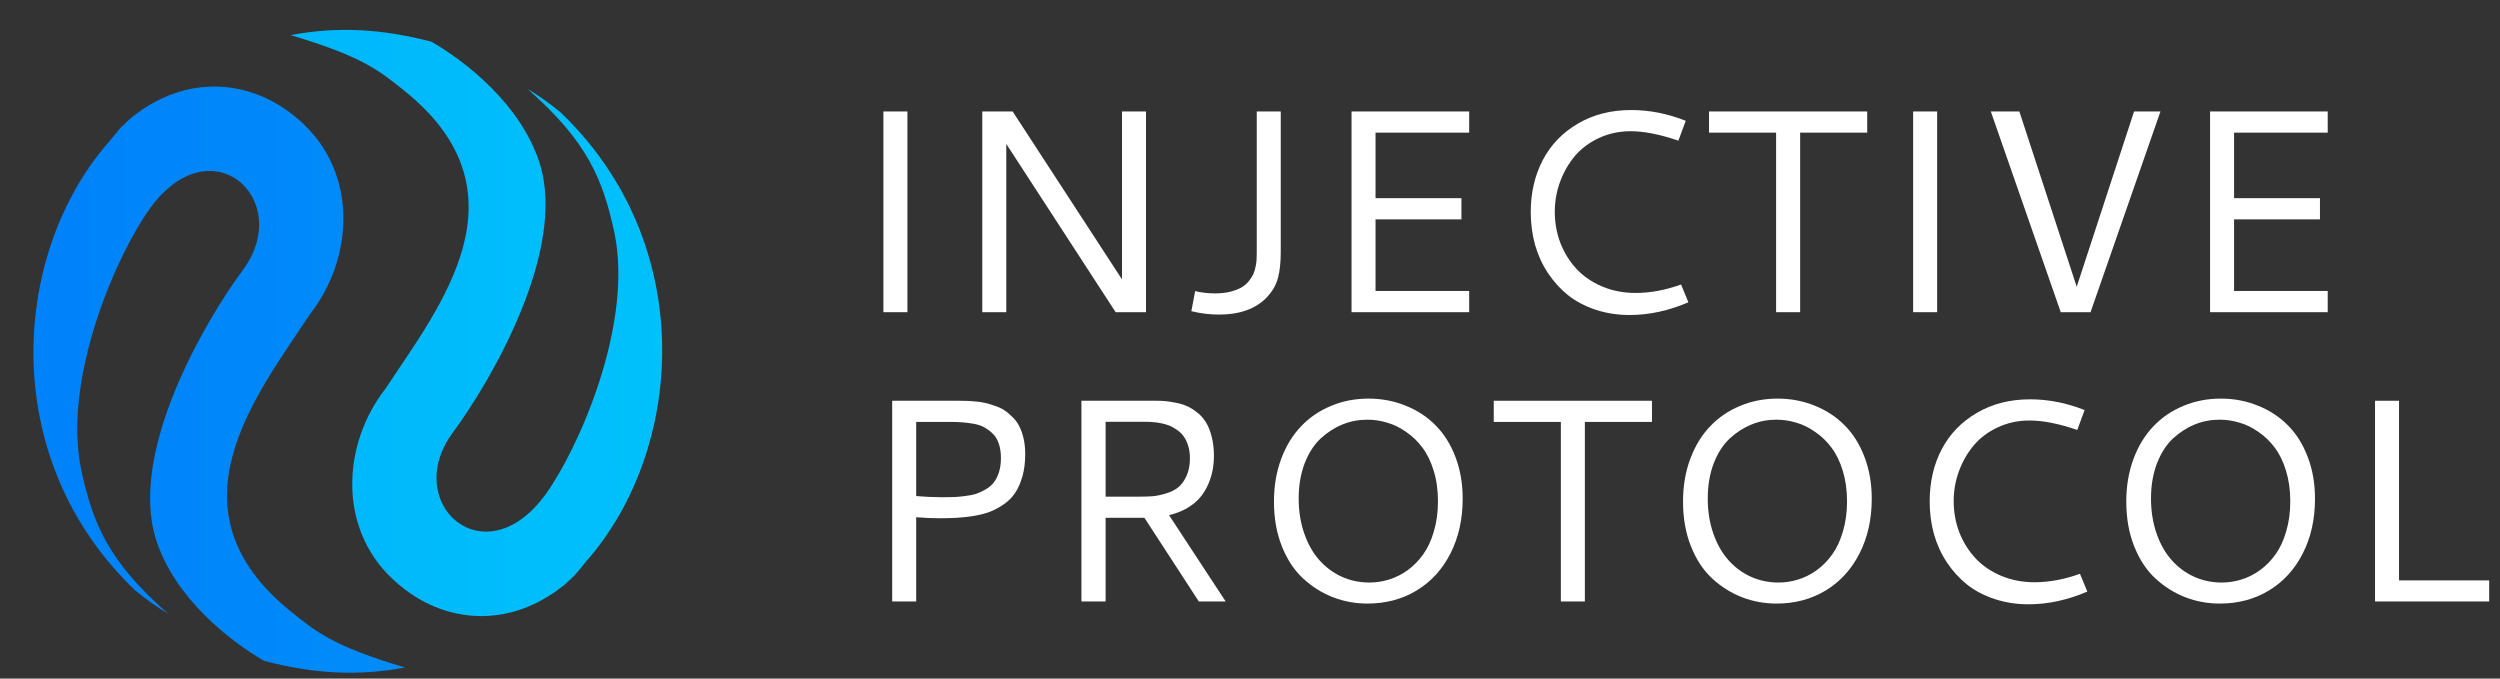 <svg width="140" height="38" viewBox="0 0 70 19" fill="none" xmlns="http://www.w3.org/2000/svg">
<rect x="0" y="0" width="70" height="19" fill="#333333" stroke="none"/>
<path d="M3.071 3.948C3.18 3.807 3.296 3.672 3.412 3.537C3.417 3.53 3.429 3.529 3.434 3.522C3.445 3.509 3.462 3.501 3.472 3.488L3.483 3.475C3.563 3.398 3.649 3.315 3.748 3.242C4.079 2.98 4.449 2.772 4.846 2.627C6.076 2.186 7.446 2.458 8.52 3.495C10.019 4.932 9.885 7.247 8.688 8.786C7.175 11.08 4.576 14.28 8.175 17.147C8.822 17.663 9.302 18.088 11.34 18.69C10.008 18.941 8.771 18.863 7.395 18.504C6.422 17.942 4.892 16.739 4.371 15.115C3.584 12.652 5.756 8.969 6.806 7.552C8.248 5.588 5.915 3.464 4.199 5.836C3.301 7.072 1.731 10.57 2.276 13.165C2.595 14.636 3.02 15.709 4.707 17.183C4.388 16.99 4.084 16.776 3.796 16.541C-0.122 12.81 0.333 7.041 3.071 3.948Z" fill="url(#paint0_linear_577_31005)"/>
<path d="M16.407 15.726C16.298 15.866 16.182 16.001 16.066 16.137C16.061 16.143 16.049 16.145 16.044 16.151C16.033 16.164 16.016 16.173 16.006 16.186L15.995 16.199C15.915 16.276 15.829 16.359 15.73 16.431C15.399 16.694 15.028 16.902 14.632 17.047C13.402 17.488 12.032 17.215 10.958 16.179C9.459 14.742 9.593 12.426 10.79 10.887C12.303 8.594 14.902 5.393 11.303 2.526C10.656 2.01 10.176 1.586 8.137 0.983C9.47 0.732 10.707 0.81 12.083 1.169C13.056 1.732 14.586 2.934 15.107 4.559C15.894 7.022 13.722 10.704 12.672 12.122C11.23 14.085 13.562 16.209 15.279 13.837C16.177 12.601 17.747 9.103 17.202 6.508C16.882 5.037 16.457 3.964 14.771 2.491C15.084 2.679 15.387 2.893 15.682 3.133C19.599 6.864 19.145 12.633 16.407 15.726Z" fill="url(#paint1_linear_577_31005)"/>
<path d="M24.735 3.121H25.408V8.741H24.735V3.121Z" fill="white"/>
<path d="M27.504 3.121H28.354L31.416 7.823V3.121H32.088V8.741H31.238L28.176 4.03V8.741H27.504V3.121Z" fill="white"/>
<path d="M35.189 3.121H35.861V7.056C35.861 7.349 35.835 7.592 35.782 7.788C35.729 7.983 35.626 8.161 35.473 8.322C35.165 8.646 34.718 8.808 34.133 8.808C33.869 8.808 33.611 8.776 33.358 8.713L33.464 8.151C33.641 8.194 33.827 8.215 34.022 8.215C34.183 8.215 34.327 8.199 34.453 8.167C34.58 8.133 34.682 8.093 34.761 8.049C34.843 8.001 34.913 7.94 34.971 7.867C35.029 7.79 35.071 7.723 35.098 7.665C35.124 7.604 35.145 7.532 35.161 7.447C35.177 7.36 35.185 7.296 35.185 7.254C35.187 7.211 35.189 7.157 35.189 7.091V3.121Z" fill="white"/>
<path d="M37.843 8.741V3.121H41.137V3.714H38.515V5.549H40.92V6.142H38.515V8.147H41.137V8.741H37.843Z" fill="white"/>
<path d="M45.674 3.081C46.185 3.081 46.694 3.181 47.2 3.382L46.995 3.939C46.483 3.763 46.036 3.674 45.654 3.674C45.337 3.674 45.043 3.738 44.772 3.864C44.503 3.988 44.279 4.155 44.099 4.366C43.923 4.575 43.784 4.815 43.684 5.086C43.584 5.355 43.534 5.637 43.534 5.933C43.534 6.238 43.587 6.53 43.692 6.807C43.8 7.081 43.95 7.322 44.143 7.53C44.336 7.736 44.574 7.9 44.859 8.021C45.146 8.142 45.46 8.203 45.8 8.203C46.206 8.203 46.629 8.124 47.07 7.966L47.275 8.464C46.724 8.701 46.176 8.82 45.63 8.82C45.293 8.82 44.976 8.771 44.681 8.674C44.386 8.576 44.127 8.44 43.906 8.266C43.687 8.089 43.498 7.881 43.34 7.641C43.182 7.401 43.062 7.138 42.98 6.85C42.901 6.56 42.861 6.256 42.861 5.937C42.861 5.396 42.974 4.911 43.198 4.481C43.425 4.051 43.753 3.711 44.182 3.461C44.612 3.208 45.109 3.081 45.674 3.081Z" fill="white"/>
<path d="M47.853 3.121H52.282V3.714H50.404V8.741H49.731V3.714H47.853V3.121Z" fill="white"/>
<path d="M53.568 3.121H54.24V8.741H53.568V3.121Z" fill="white"/>
<path d="M55.743 3.121H56.542L58.148 8.029L59.754 3.121H60.493L58.535 8.741H57.701L55.743 3.121Z" fill="white"/>
<path d="M61.882 8.741V3.121H65.176V3.714H62.554V5.549H64.959V6.142H62.554V8.147H65.176V8.741H61.882Z" fill="white"/>
<path d="M24.981 11.221H26.836C26.923 11.221 26.994 11.222 27.049 11.225C27.107 11.225 27.19 11.23 27.298 11.24C27.406 11.248 27.499 11.261 27.575 11.28C27.652 11.296 27.741 11.322 27.844 11.359C27.95 11.393 28.039 11.434 28.113 11.482C28.187 11.529 28.263 11.592 28.343 11.671C28.424 11.748 28.489 11.834 28.536 11.928C28.586 12.024 28.627 12.138 28.659 12.273C28.691 12.407 28.706 12.555 28.706 12.716C28.706 12.948 28.68 13.156 28.627 13.341C28.575 13.525 28.506 13.679 28.422 13.803C28.34 13.927 28.233 14.034 28.101 14.124C27.969 14.213 27.839 14.283 27.71 14.333C27.581 14.381 27.427 14.419 27.251 14.448C27.077 14.474 26.92 14.491 26.78 14.499C26.643 14.507 26.484 14.511 26.302 14.511C26.122 14.511 25.906 14.502 25.653 14.483V16.841H24.981V11.221ZM25.653 13.89C25.906 13.911 26.146 13.922 26.373 13.922C26.502 13.922 26.61 13.921 26.697 13.918C26.784 13.915 26.891 13.906 27.017 13.89C27.144 13.874 27.25 13.853 27.334 13.827C27.418 13.798 27.508 13.756 27.603 13.7C27.698 13.645 27.773 13.58 27.828 13.507C27.886 13.43 27.934 13.335 27.971 13.222C28.008 13.106 28.026 12.974 28.026 12.826C28.026 12.673 28.006 12.539 27.967 12.423C27.927 12.304 27.869 12.209 27.793 12.138C27.719 12.067 27.64 12.009 27.555 11.964C27.474 11.917 27.373 11.884 27.255 11.865C27.139 11.844 27.036 11.831 26.946 11.826C26.859 11.818 26.755 11.814 26.634 11.814H25.653V13.89Z" fill="white"/>
<path d="M33.99 12.763C33.99 12.95 33.968 13.128 33.923 13.297C33.878 13.466 33.808 13.627 33.714 13.78C33.618 13.932 33.487 14.066 33.318 14.179C33.152 14.29 32.957 14.371 32.733 14.424L34.319 16.841H33.567L32.044 14.499H30.957V16.841H30.28V11.221H32.345C32.44 11.221 32.526 11.223 32.602 11.229C32.678 11.234 32.776 11.248 32.895 11.272C33.016 11.293 33.123 11.323 33.215 11.363C33.307 11.4 33.404 11.458 33.504 11.537C33.607 11.613 33.691 11.704 33.757 11.81C33.825 11.915 33.881 12.05 33.923 12.213C33.968 12.377 33.99 12.56 33.99 12.763ZM30.957 13.906H31.926C32.06 13.906 32.179 13.902 32.282 13.894C32.385 13.884 32.505 13.859 32.642 13.819C32.781 13.777 32.896 13.72 32.986 13.649C33.078 13.575 33.156 13.47 33.219 13.333C33.285 13.193 33.318 13.028 33.318 12.838C33.318 12.704 33.301 12.582 33.267 12.474C33.232 12.366 33.189 12.278 33.136 12.209C33.083 12.138 33.019 12.078 32.942 12.027C32.866 11.975 32.792 11.935 32.721 11.909C32.65 11.882 32.57 11.861 32.483 11.845C32.396 11.83 32.324 11.82 32.266 11.818C32.211 11.812 32.151 11.81 32.088 11.81H30.957V13.906Z" fill="white"/>
<path d="M38.317 11.161C38.689 11.161 39.036 11.227 39.357 11.359C39.682 11.488 39.961 11.671 40.196 11.909C40.433 12.146 40.619 12.443 40.754 12.799C40.888 13.152 40.955 13.541 40.955 13.965C40.955 14.54 40.84 15.052 40.611 15.5C40.384 15.946 40.068 16.291 39.662 16.536C39.258 16.779 38.801 16.9 38.289 16.9C37.952 16.9 37.629 16.841 37.321 16.722C37.012 16.601 36.734 16.425 36.486 16.196C36.238 15.967 36.04 15.667 35.893 15.298C35.745 14.927 35.671 14.509 35.671 14.044C35.671 13.609 35.739 13.211 35.873 12.85C36.007 12.489 36.192 12.186 36.427 11.94C36.661 11.693 36.941 11.501 37.265 11.367C37.589 11.23 37.94 11.161 38.317 11.161ZM38.282 11.751C38.042 11.751 37.811 11.795 37.589 11.885C37.368 11.975 37.164 12.107 36.976 12.28C36.792 12.452 36.643 12.684 36.529 12.977C36.419 13.267 36.363 13.595 36.363 13.961C36.363 14.312 36.415 14.636 36.518 14.934C36.62 15.23 36.76 15.478 36.937 15.678C37.114 15.878 37.322 16.034 37.562 16.145C37.804 16.255 38.064 16.311 38.341 16.311C38.528 16.311 38.711 16.283 38.891 16.228C39.073 16.172 39.247 16.085 39.413 15.967C39.579 15.845 39.724 15.698 39.848 15.524C39.974 15.35 40.075 15.135 40.148 14.879C40.225 14.623 40.263 14.342 40.263 14.037C40.263 13.726 40.224 13.441 40.144 13.182C40.065 12.924 39.96 12.708 39.828 12.534C39.699 12.36 39.547 12.213 39.373 12.095C39.202 11.973 39.024 11.886 38.839 11.834C38.657 11.778 38.471 11.751 38.282 11.751Z" fill="white"/>
<path d="M41.825 11.221H46.255V11.814H44.376V16.841H43.704V11.814H41.825V11.221Z" fill="white"/>
<path d="M49.771 11.161C50.143 11.161 50.49 11.227 50.811 11.359C51.136 11.488 51.415 11.671 51.65 11.909C51.887 12.146 52.073 12.443 52.207 12.799C52.342 13.152 52.409 13.541 52.409 13.965C52.409 14.54 52.294 15.052 52.065 15.5C51.838 15.946 51.522 16.291 51.116 16.536C50.712 16.779 50.255 16.9 49.743 16.9C49.406 16.9 49.083 16.841 48.774 16.722C48.466 16.601 48.188 16.425 47.94 16.196C47.692 15.967 47.494 15.667 47.347 15.298C47.199 14.927 47.125 14.509 47.125 14.044C47.125 13.609 47.192 13.211 47.327 12.85C47.461 12.489 47.646 12.186 47.881 11.94C48.115 11.693 48.395 11.501 48.719 11.367C49.043 11.23 49.394 11.161 49.771 11.161ZM49.736 11.751C49.495 11.751 49.265 11.795 49.043 11.885C48.822 11.975 48.617 12.107 48.43 12.28C48.246 12.452 48.097 12.684 47.983 12.977C47.873 13.267 47.817 13.595 47.817 13.961C47.817 14.312 47.869 14.636 47.971 14.934C48.074 15.23 48.214 15.478 48.391 15.678C48.567 15.878 48.776 16.034 49.016 16.145C49.258 16.255 49.518 16.311 49.795 16.311C49.982 16.311 50.165 16.283 50.345 16.228C50.526 16.172 50.7 16.085 50.867 15.967C51.033 15.845 51.178 15.698 51.302 15.524C51.428 15.35 51.529 15.135 51.602 14.879C51.679 14.623 51.717 14.342 51.717 14.037C51.717 13.726 51.677 13.441 51.598 13.182C51.519 12.924 51.414 12.708 51.282 12.534C51.153 12.36 51.001 12.213 50.827 12.095C50.656 11.973 50.478 11.886 50.293 11.834C50.111 11.778 49.925 11.751 49.736 11.751Z" fill="white"/>
<path d="M56.843 11.181C57.354 11.181 57.863 11.281 58.369 11.482L58.164 12.039C57.652 11.863 57.205 11.774 56.823 11.774C56.507 11.774 56.213 11.838 55.941 11.964C55.672 12.088 55.448 12.255 55.269 12.466C55.092 12.675 54.954 12.915 54.853 13.186C54.753 13.455 54.703 13.737 54.703 14.033C54.703 14.338 54.756 14.63 54.861 14.907C54.969 15.181 55.12 15.422 55.312 15.63C55.505 15.836 55.743 16 56.028 16.121C56.315 16.242 56.629 16.303 56.969 16.303C57.375 16.303 57.799 16.224 58.239 16.066L58.445 16.564C57.894 16.801 57.345 16.92 56.799 16.92C56.462 16.92 56.145 16.871 55.85 16.773C55.555 16.676 55.296 16.54 55.075 16.366C54.856 16.189 54.667 15.981 54.509 15.741C54.351 15.501 54.231 15.238 54.149 14.95C54.07 14.66 54.031 14.356 54.031 14.037C54.031 13.496 54.143 13.011 54.367 12.581C54.594 12.151 54.922 11.811 55.352 11.561C55.782 11.308 56.279 11.181 56.843 11.181Z" fill="white"/>
<path d="M62.182 11.161C62.554 11.161 62.901 11.227 63.222 11.359C63.547 11.488 63.826 11.671 64.061 11.909C64.298 12.146 64.484 12.443 64.618 12.799C64.753 13.152 64.82 13.541 64.82 13.965C64.82 14.54 64.706 15.052 64.476 15.5C64.249 15.946 63.933 16.291 63.527 16.536C63.123 16.779 62.666 16.9 62.154 16.9C61.817 16.9 61.494 16.841 61.185 16.722C60.877 16.601 60.599 16.425 60.351 16.196C60.103 15.967 59.905 15.667 59.758 15.298C59.61 14.927 59.536 14.509 59.536 14.044C59.536 13.609 59.603 13.211 59.738 12.85C59.872 12.489 60.057 12.186 60.292 11.94C60.526 11.693 60.806 11.501 61.13 11.367C61.454 11.23 61.805 11.161 62.182 11.161ZM62.147 11.751C61.907 11.751 61.676 11.795 61.454 11.885C61.233 11.975 61.029 12.107 60.841 12.28C60.657 12.452 60.508 12.684 60.394 12.977C60.284 13.267 60.228 13.595 60.228 13.961C60.228 14.312 60.28 14.636 60.383 14.934C60.485 15.23 60.625 15.478 60.802 15.678C60.978 15.878 61.187 16.034 61.427 16.145C61.669 16.255 61.929 16.311 62.206 16.311C62.393 16.311 62.576 16.283 62.756 16.228C62.938 16.172 63.112 16.085 63.278 15.967C63.444 15.845 63.589 15.698 63.713 15.524C63.839 15.35 63.94 15.135 64.013 14.879C64.09 14.623 64.128 14.342 64.128 14.037C64.128 13.726 64.088 13.441 64.009 13.182C63.93 12.924 63.825 12.708 63.693 12.534C63.564 12.36 63.412 12.213 63.238 12.095C63.067 11.973 62.889 11.886 62.704 11.834C62.522 11.778 62.336 11.751 62.147 11.751Z" fill="white"/>
<path d="M66.501 11.221H67.173V16.251H69.697V16.841H66.501V11.221Z" fill="white"/>
<defs>
<linearGradient id="paint0_linear_577_31005" x1="0.936" y1="8.966" x2="117.291" y2="8.966" gradientUnits="userSpaceOnUse">
<stop stop-color="#0082FA"/>
<stop offset="1" stop-color="#00F2FE"/>
</linearGradient>
<linearGradient id="paint1_linear_577_31005" x1="-46.651" y1="10.707" x2="69.699" y2="10.707" gradientUnits="userSpaceOnUse">
<stop stop-color="#0082FA"/>
<stop offset="1" stop-color="#00F2FE"/>
</linearGradient>
</defs>
</svg>
